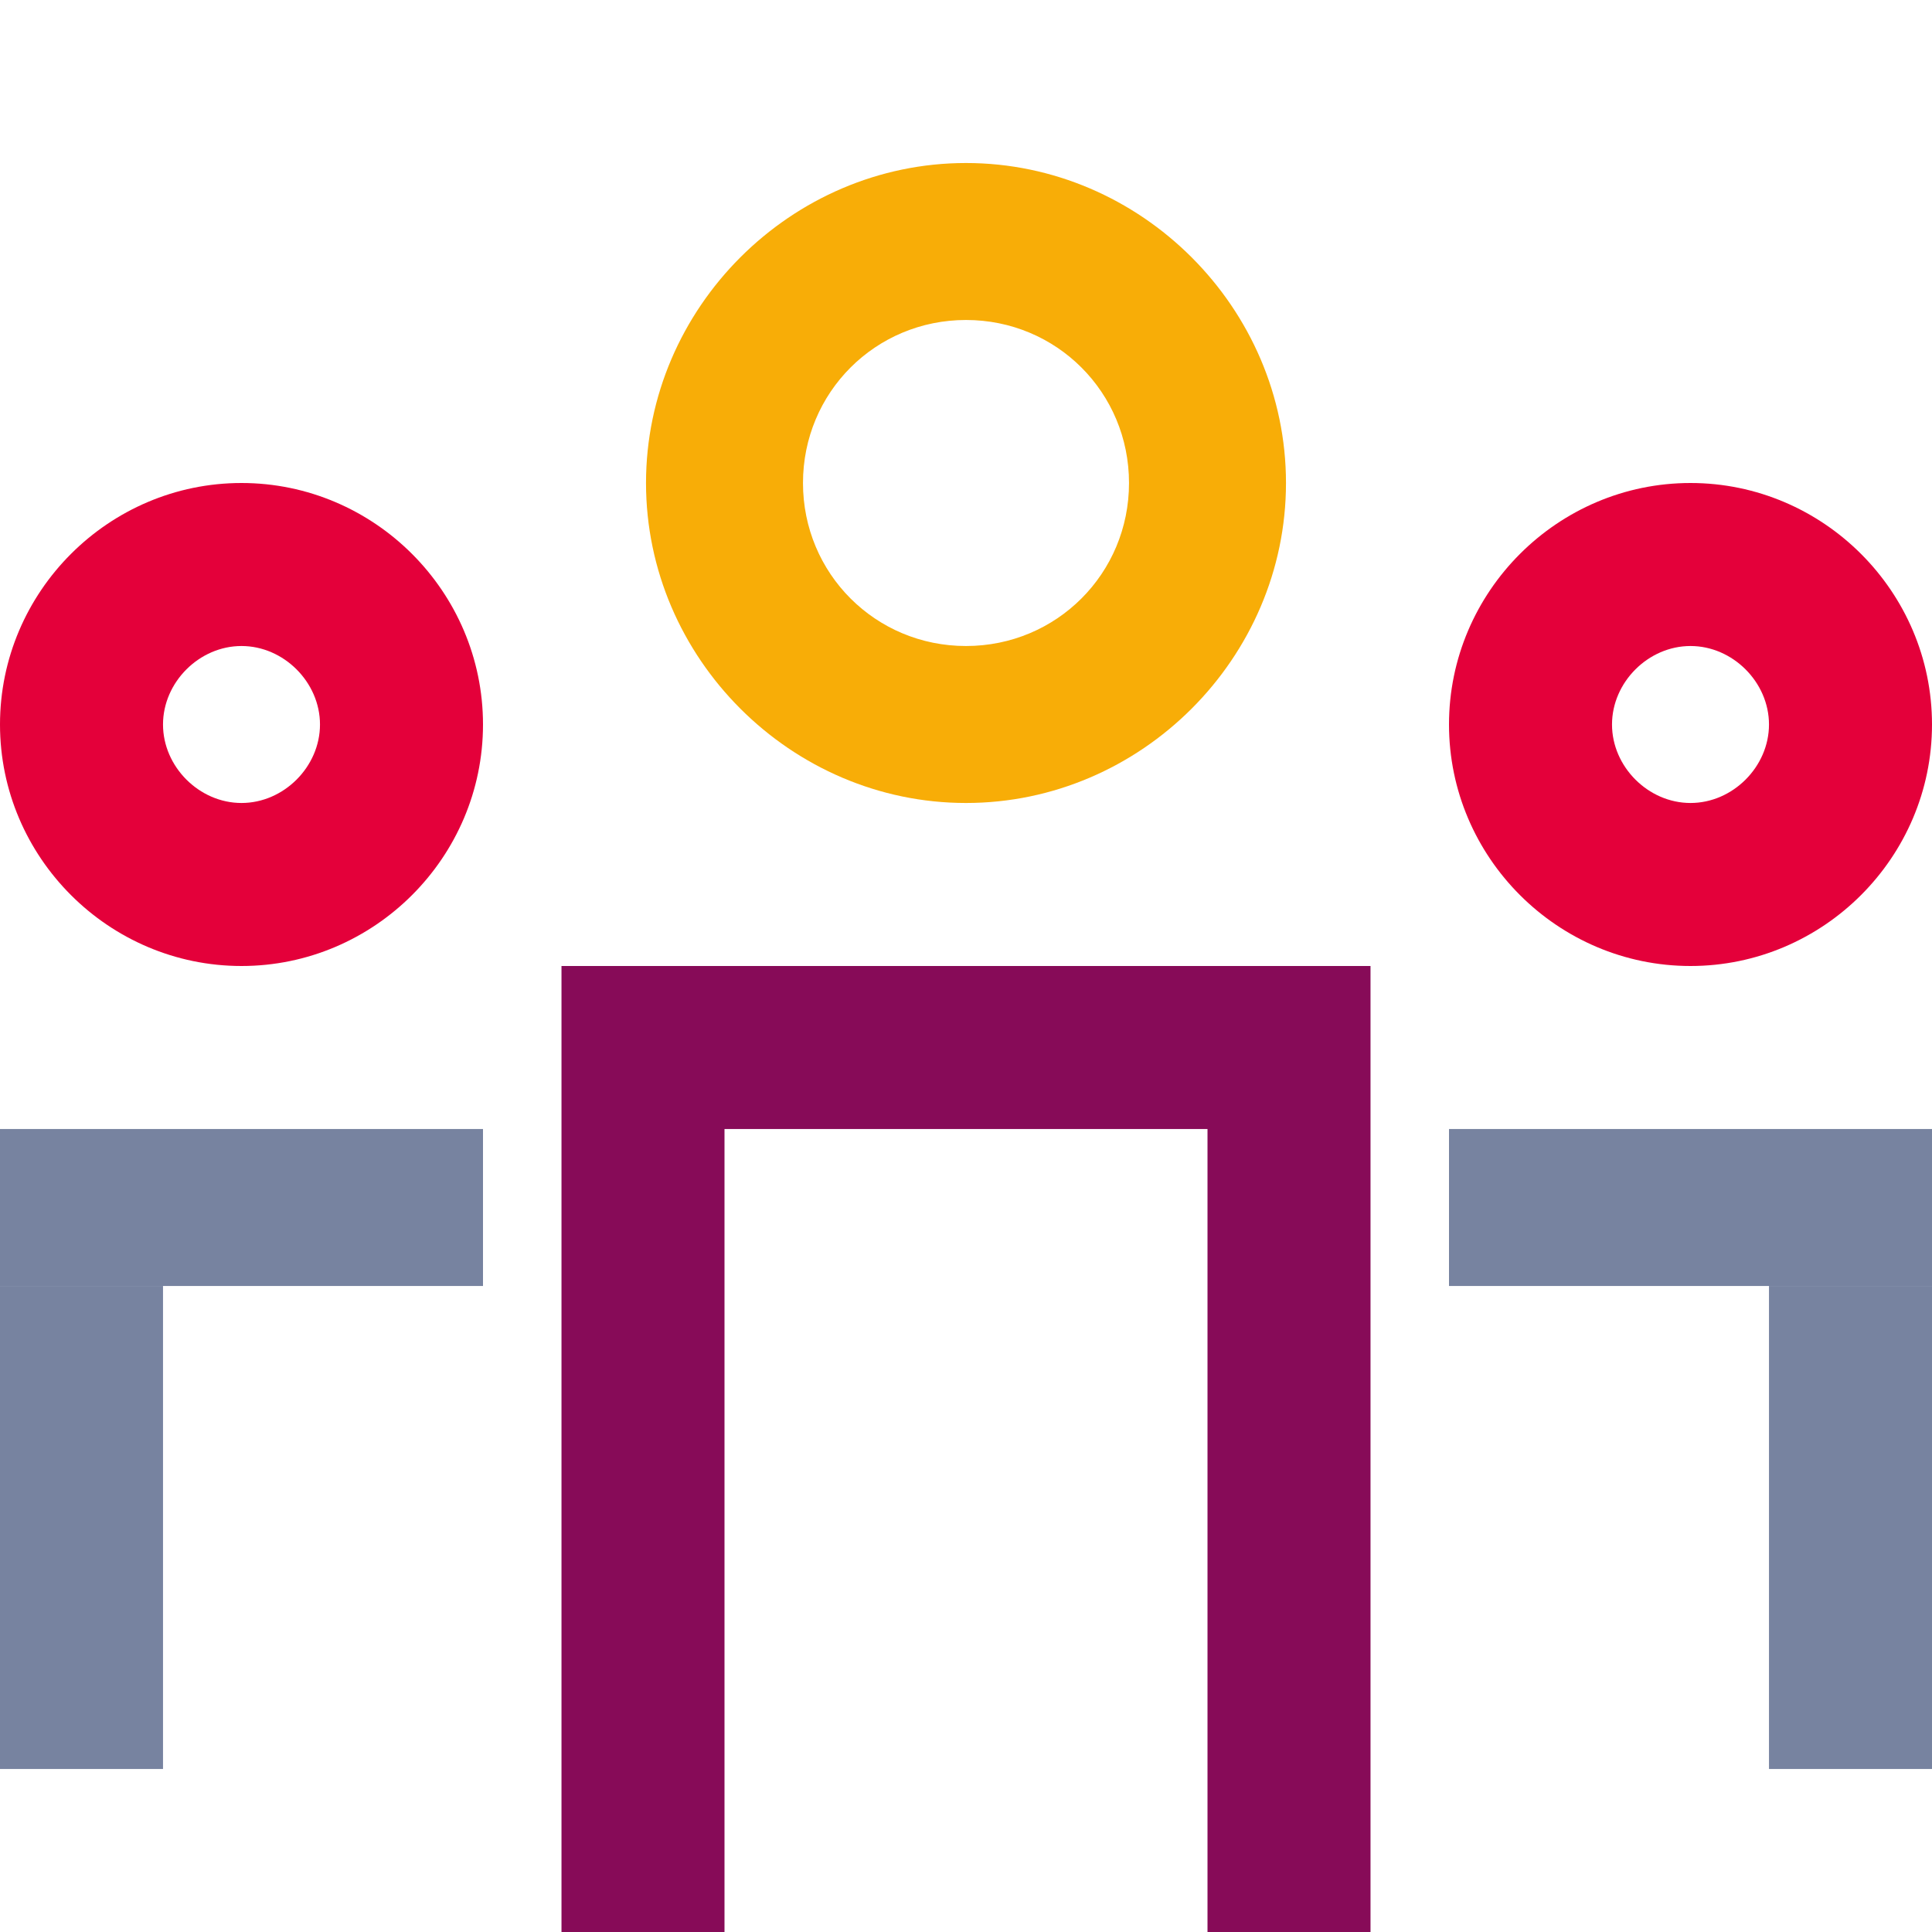 <svg version="1.2" xmlns="http://www.w3.org/2000/svg" viewBox="0 0 32 32" width="32" height="32">
	<title>People _ Colour _ 384 px-svg</title>
	<style>
		.s0 { fill: #870b58 } 
		.s1 { fill: #f8ad07 } 
		.s2 { fill: #e4003a } 
		.s3 { fill: #7783a0 } 
	</style>
	<path fill-rule="evenodd" class="s0" d="m9.3 16h13.4v16h-2.7v-13.3h-8v13.3h-2.7z"/>
	<path fill-rule="evenodd" class="s1" d="m16 13.3c-2.9 0-5.3-2.4-5.3-5.3 0-2.9 2.4-5.3 5.3-5.3 2.9 0 5.3 2.4 5.3 5.3 0 2.9-2.4 5.3-5.3 5.3zm2.7-5.3c0-1.5-1.2-2.7-2.7-2.7-1.5 0-2.7 1.2-2.7 2.7 0 1.5 1.2 2.7 2.7 2.7 1.5 0 2.7-1.2 2.7-2.7z"/>
	<path fill-rule="evenodd" class="s2" d="m4 16c-2.2 0-4-1.8-4-4 0-2.2 1.8-4 4-4 2.2 0 4 1.8 4 4 0 2.2-1.8 4-4 4zm1.3-4c0-0.7-0.6-1.3-1.3-1.3-0.7 0-1.3 0.6-1.3 1.3 0 0.7 0.6 1.3 1.3 1.3 0.7 0 1.3-0.6 1.3-1.3z"/>
	<path fill-rule="evenodd" class="s2" d="m28 16c-2.2 0-4-1.8-4-4 0-2.2 1.8-4 4-4 2.2 0 4 1.8 4 4 0 2.2-1.8 4-4 4zm1.3-4c0-0.7-0.6-1.3-1.3-1.3-0.7 0-1.3 0.6-1.3 1.3 0 0.7 0.6 1.3 1.3 1.3 0.7 0 1.3-0.6 1.3-1.3z"/>
	<path class="s3" d="m8 18.7v2.6h-8v-2.6z"/>
	<path class="s3" d="m32 18.7v2.6h-8v-2.6z"/>
	<path class="s3" d="m2.7 21.3v8h-2.7v-8z"/>
	<path class="s3" d="m32 21.3v8h-2.7v-8z"/>
</svg>